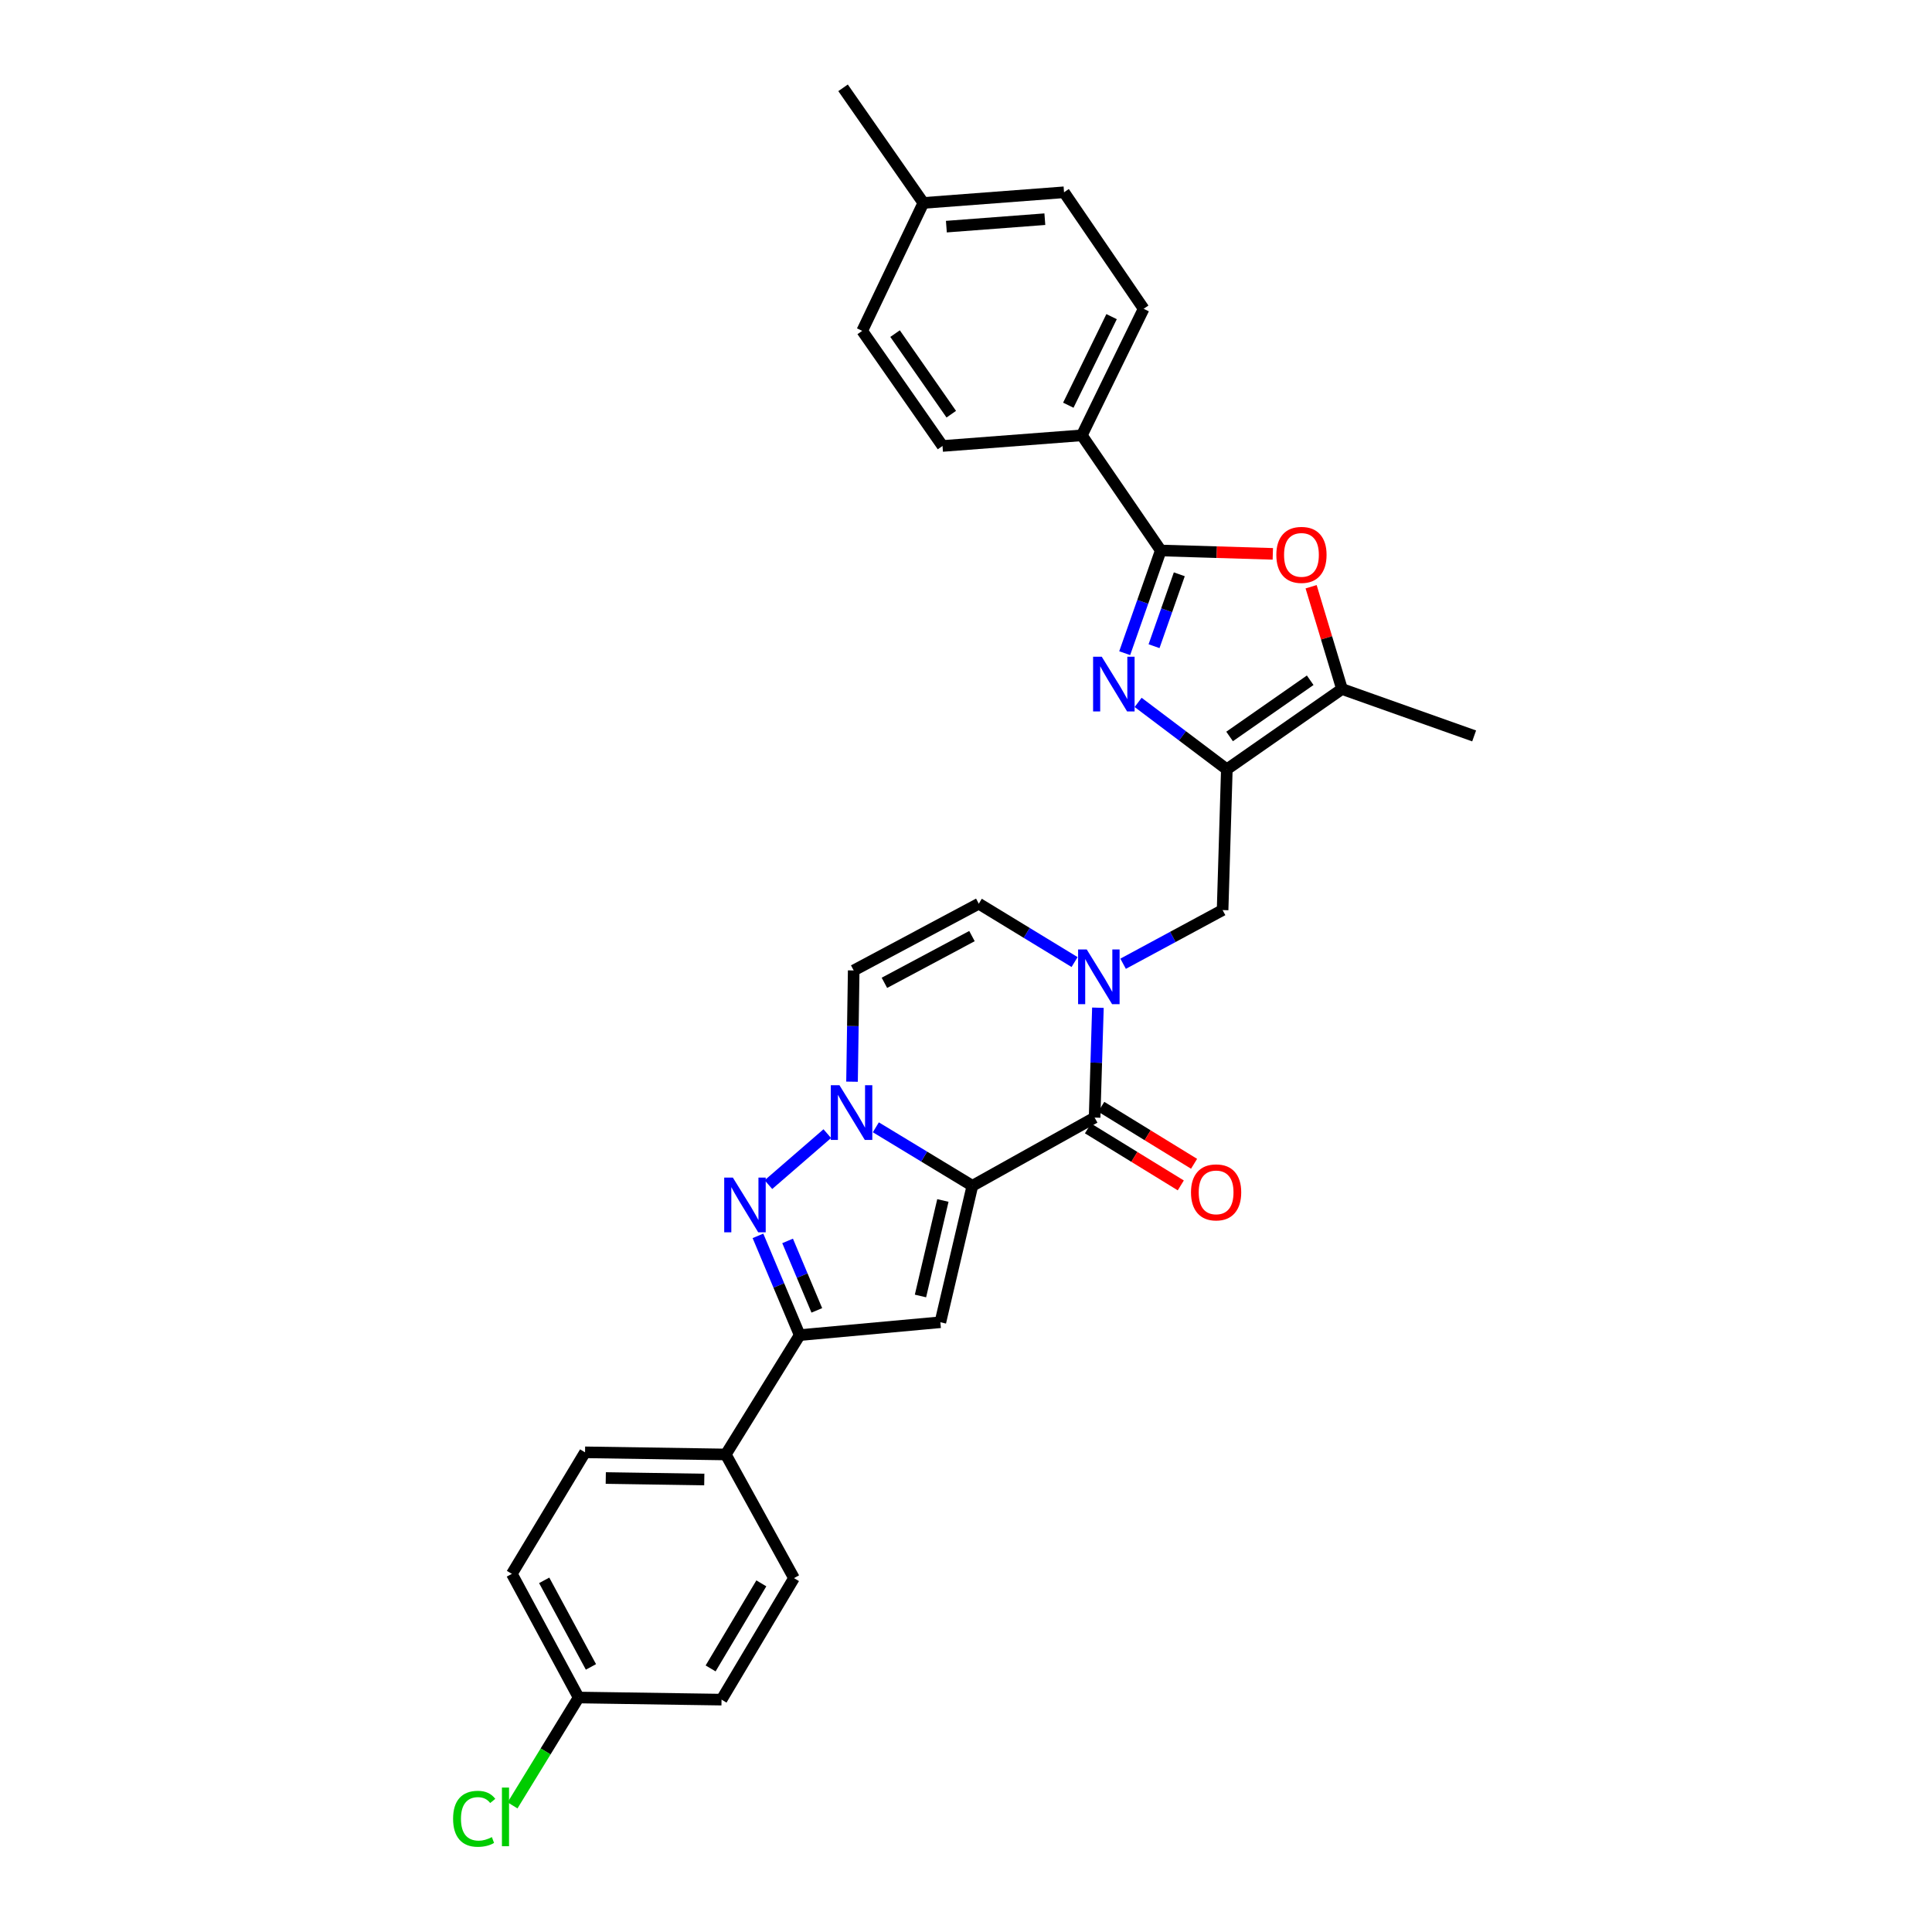 <?xml version='1.0' encoding='iso-8859-1'?>
<svg version='1.1' baseProfile='full'
              xmlns='http://www.w3.org/2000/svg'
                      xmlns:rdkit='http://www.rdkit.org/xml'
                      xmlns:xlink='http://www.w3.org/1999/xlink'
                  xml:space='preserve'
width='1000px' height='1000px' viewBox='0 0 1000 1000'>
<!-- END OF HEADER -->
<rect style='opacity:1.0;fill:#FFFFFF;stroke:none' width='1000' height='1000' x='0' y='0'> </rect>
<path class='bond-0' d='M 503.307,613.769 L 478.32,598.631' style='fill:none;fill-rule:evenodd;stroke:#000000;stroke-width:6px;stroke-linecap:butt;stroke-linejoin:miter;stroke-opacity:1' />
<path class='bond-0' d='M 478.32,598.631 L 453.333,583.492' style='fill:none;fill-rule:evenodd;stroke:#0000FF;stroke-width:6px;stroke-linecap:butt;stroke-linejoin:miter;stroke-opacity:1' />
<path class='bond-1' d='M 503.307,613.769 L 566.565,578.46' style='fill:none;fill-rule:evenodd;stroke:#000000;stroke-width:6px;stroke-linecap:butt;stroke-linejoin:miter;stroke-opacity:1' />
<path class='bond-2' d='M 503.307,613.769 L 486.733,684.395' style='fill:none;fill-rule:evenodd;stroke:#000000;stroke-width:6px;stroke-linecap:butt;stroke-linejoin:miter;stroke-opacity:1' />
<path class='bond-2' d='M 488.037,621.363 L 476.435,670.801' style='fill:none;fill-rule:evenodd;stroke:#000000;stroke-width:6px;stroke-linecap:butt;stroke-linejoin:miter;stroke-opacity:1' />
<path class='bond-4' d='M 428.2,586.767 L 397.741,613.162' style='fill:none;fill-rule:evenodd;stroke:#0000FF;stroke-width:6px;stroke-linecap:butt;stroke-linejoin:miter;stroke-opacity:1' />
<path class='bond-11' d='M 441.006,559.878 L 441.44,531.092' style='fill:none;fill-rule:evenodd;stroke:#0000FF;stroke-width:6px;stroke-linecap:butt;stroke-linejoin:miter;stroke-opacity:1' />
<path class='bond-11' d='M 441.44,531.092 L 441.874,502.305' style='fill:none;fill-rule:evenodd;stroke:#000000;stroke-width:6px;stroke-linecap:butt;stroke-linejoin:miter;stroke-opacity:1' />
<path class='bond-6' d='M 566.565,578.46 L 567.422,550.026' style='fill:none;fill-rule:evenodd;stroke:#000000;stroke-width:6px;stroke-linecap:butt;stroke-linejoin:miter;stroke-opacity:1' />
<path class='bond-6' d='M 567.422,550.026 L 568.279,521.592' style='fill:none;fill-rule:evenodd;stroke:#0000FF;stroke-width:6px;stroke-linecap:butt;stroke-linejoin:miter;stroke-opacity:1' />
<path class='bond-16' d='M 563.128,584.055 L 587.152,598.81' style='fill:none;fill-rule:evenodd;stroke:#000000;stroke-width:6px;stroke-linecap:butt;stroke-linejoin:miter;stroke-opacity:1' />
<path class='bond-16' d='M 587.152,598.81 L 611.175,613.565' style='fill:none;fill-rule:evenodd;stroke:#FF0000;stroke-width:6px;stroke-linecap:butt;stroke-linejoin:miter;stroke-opacity:1' />
<path class='bond-16' d='M 570.001,572.866 L 594.024,587.621' style='fill:none;fill-rule:evenodd;stroke:#000000;stroke-width:6px;stroke-linecap:butt;stroke-linejoin:miter;stroke-opacity:1' />
<path class='bond-16' d='M 594.024,587.621 L 618.048,602.376' style='fill:none;fill-rule:evenodd;stroke:#FF0000;stroke-width:6px;stroke-linecap:butt;stroke-linejoin:miter;stroke-opacity:1' />
<path class='bond-8' d='M 486.733,684.395 L 413.919,691.048' style='fill:none;fill-rule:evenodd;stroke:#000000;stroke-width:6px;stroke-linecap:butt;stroke-linejoin:miter;stroke-opacity:1' />
<path class='bond-3' d='M 589.094,363.562 L 612.051,380.879' style='fill:none;fill-rule:evenodd;stroke:#0000FF;stroke-width:6px;stroke-linecap:butt;stroke-linejoin:miter;stroke-opacity:1' />
<path class='bond-3' d='M 612.051,380.879 L 635.009,398.195' style='fill:none;fill-rule:evenodd;stroke:#000000;stroke-width:6px;stroke-linecap:butt;stroke-linejoin:miter;stroke-opacity:1' />
<path class='bond-7' d='M 582.141,338.088 L 591.478,311.508' style='fill:none;fill-rule:evenodd;stroke:#0000FF;stroke-width:6px;stroke-linecap:butt;stroke-linejoin:miter;stroke-opacity:1' />
<path class='bond-7' d='M 591.478,311.508 L 600.816,284.929' style='fill:none;fill-rule:evenodd;stroke:#000000;stroke-width:6px;stroke-linecap:butt;stroke-linejoin:miter;stroke-opacity:1' />
<path class='bond-7' d='M 597.331,334.466 L 603.867,315.861' style='fill:none;fill-rule:evenodd;stroke:#0000FF;stroke-width:6px;stroke-linecap:butt;stroke-linejoin:miter;stroke-opacity:1' />
<path class='bond-7' d='M 603.867,315.861 L 610.404,297.255' style='fill:none;fill-rule:evenodd;stroke:#000000;stroke-width:6px;stroke-linecap:butt;stroke-linejoin:miter;stroke-opacity:1' />
<path class='bond-30' d='M 392.315,639.678 L 403.117,665.363' style='fill:none;fill-rule:evenodd;stroke:#0000FF;stroke-width:6px;stroke-linecap:butt;stroke-linejoin:miter;stroke-opacity:1' />
<path class='bond-30' d='M 403.117,665.363 L 413.919,691.048' style='fill:none;fill-rule:evenodd;stroke:#000000;stroke-width:6px;stroke-linecap:butt;stroke-linejoin:miter;stroke-opacity:1' />
<path class='bond-30' d='M 407.66,642.293 L 415.221,660.272' style='fill:none;fill-rule:evenodd;stroke:#0000FF;stroke-width:6px;stroke-linecap:butt;stroke-linejoin:miter;stroke-opacity:1' />
<path class='bond-30' d='M 415.221,660.272 L 422.783,678.252' style='fill:none;fill-rule:evenodd;stroke:#000000;stroke-width:6px;stroke-linecap:butt;stroke-linejoin:miter;stroke-opacity:1' />
<path class='bond-5' d='M 635.009,398.195 L 632.813,471.052' style='fill:none;fill-rule:evenodd;stroke:#000000;stroke-width:6px;stroke-linecap:butt;stroke-linejoin:miter;stroke-opacity:1' />
<path class='bond-10' d='M 635.009,398.195 L 694.604,356.634' style='fill:none;fill-rule:evenodd;stroke:#000000;stroke-width:6px;stroke-linecap:butt;stroke-linejoin:miter;stroke-opacity:1' />
<path class='bond-10' d='M 636.436,381.19 L 678.153,352.097' style='fill:none;fill-rule:evenodd;stroke:#000000;stroke-width:6px;stroke-linecap:butt;stroke-linejoin:miter;stroke-opacity:1' />
<path class='bond-12' d='M 556.201,497.959 L 531.41,482.857' style='fill:none;fill-rule:evenodd;stroke:#0000FF;stroke-width:6px;stroke-linecap:butt;stroke-linejoin:miter;stroke-opacity:1' />
<path class='bond-12' d='M 531.41,482.857 L 506.619,467.755' style='fill:none;fill-rule:evenodd;stroke:#000000;stroke-width:6px;stroke-linecap:butt;stroke-linejoin:miter;stroke-opacity:1' />
<path class='bond-13' d='M 581.32,498.834 L 607.066,484.943' style='fill:none;fill-rule:evenodd;stroke:#0000FF;stroke-width:6px;stroke-linecap:butt;stroke-linejoin:miter;stroke-opacity:1' />
<path class='bond-13' d='M 607.066,484.943 L 632.813,471.052' style='fill:none;fill-rule:evenodd;stroke:#000000;stroke-width:6px;stroke-linecap:butt;stroke-linejoin:miter;stroke-opacity:1' />
<path class='bond-14' d='M 600.816,284.929 L 559.955,225.326' style='fill:none;fill-rule:evenodd;stroke:#000000;stroke-width:6px;stroke-linecap:butt;stroke-linejoin:miter;stroke-opacity:1' />
<path class='bond-33' d='M 600.816,284.929 L 629.812,285.803' style='fill:none;fill-rule:evenodd;stroke:#000000;stroke-width:6px;stroke-linecap:butt;stroke-linejoin:miter;stroke-opacity:1' />
<path class='bond-33' d='M 629.812,285.803 L 658.808,286.677' style='fill:none;fill-rule:evenodd;stroke:#FF0000;stroke-width:6px;stroke-linecap:butt;stroke-linejoin:miter;stroke-opacity:1' />
<path class='bond-15' d='M 413.919,691.048 L 375.662,752.831' style='fill:none;fill-rule:evenodd;stroke:#000000;stroke-width:6px;stroke-linecap:butt;stroke-linejoin:miter;stroke-opacity:1' />
<path class='bond-9' d='M 678.631,303.699 L 686.617,330.167' style='fill:none;fill-rule:evenodd;stroke:#FF0000;stroke-width:6px;stroke-linecap:butt;stroke-linejoin:miter;stroke-opacity:1' />
<path class='bond-9' d='M 686.617,330.167 L 694.604,356.634' style='fill:none;fill-rule:evenodd;stroke:#000000;stroke-width:6px;stroke-linecap:butt;stroke-linejoin:miter;stroke-opacity:1' />
<path class='bond-28' d='M 694.604,356.634 L 763.011,380.912' style='fill:none;fill-rule:evenodd;stroke:#000000;stroke-width:6px;stroke-linecap:butt;stroke-linejoin:miter;stroke-opacity:1' />
<path class='bond-31' d='M 441.874,502.305 L 506.619,467.755' style='fill:none;fill-rule:evenodd;stroke:#000000;stroke-width:6px;stroke-linecap:butt;stroke-linejoin:miter;stroke-opacity:1' />
<path class='bond-31' d='M 457.768,508.708 L 503.09,484.523' style='fill:none;fill-rule:evenodd;stroke:#000000;stroke-width:6px;stroke-linecap:butt;stroke-linejoin:miter;stroke-opacity:1' />
<path class='bond-17' d='M 559.955,225.326 L 591.952,159.83' style='fill:none;fill-rule:evenodd;stroke:#000000;stroke-width:6px;stroke-linecap:butt;stroke-linejoin:miter;stroke-opacity:1' />
<path class='bond-17' d='M 552.956,209.738 L 575.354,163.89' style='fill:none;fill-rule:evenodd;stroke:#000000;stroke-width:6px;stroke-linecap:butt;stroke-linejoin:miter;stroke-opacity:1' />
<path class='bond-18' d='M 559.955,225.326 L 487.841,230.834' style='fill:none;fill-rule:evenodd;stroke:#000000;stroke-width:6px;stroke-linecap:butt;stroke-linejoin:miter;stroke-opacity:1' />
<path class='bond-19' d='M 375.662,752.831 L 302.819,751.723' style='fill:none;fill-rule:evenodd;stroke:#000000;stroke-width:6px;stroke-linecap:butt;stroke-linejoin:miter;stroke-opacity:1' />
<path class='bond-19' d='M 364.536,765.795 L 313.546,765.019' style='fill:none;fill-rule:evenodd;stroke:#000000;stroke-width:6px;stroke-linecap:butt;stroke-linejoin:miter;stroke-opacity:1' />
<path class='bond-20' d='M 375.662,752.831 L 410.971,816.833' style='fill:none;fill-rule:evenodd;stroke:#000000;stroke-width:6px;stroke-linecap:butt;stroke-linejoin:miter;stroke-opacity:1' />
<path class='bond-24' d='M 591.952,159.83 L 550.741,99.527' style='fill:none;fill-rule:evenodd;stroke:#000000;stroke-width:6px;stroke-linecap:butt;stroke-linejoin:miter;stroke-opacity:1' />
<path class='bond-25' d='M 487.841,230.834 L 446.28,171.254' style='fill:none;fill-rule:evenodd;stroke:#000000;stroke-width:6px;stroke-linecap:butt;stroke-linejoin:miter;stroke-opacity:1' />
<path class='bond-25' d='M 492.377,214.384 L 463.285,172.678' style='fill:none;fill-rule:evenodd;stroke:#000000;stroke-width:6px;stroke-linecap:butt;stroke-linejoin:miter;stroke-opacity:1' />
<path class='bond-23' d='M 302.819,751.723 L 264.935,814.622' style='fill:none;fill-rule:evenodd;stroke:#000000;stroke-width:6px;stroke-linecap:butt;stroke-linejoin:miter;stroke-opacity:1' />
<path class='bond-22' d='M 410.971,816.833 L 373.467,879.732' style='fill:none;fill-rule:evenodd;stroke:#000000;stroke-width:6px;stroke-linecap:butt;stroke-linejoin:miter;stroke-opacity:1' />
<path class='bond-22' d='M 394.067,819.543 L 367.814,863.572' style='fill:none;fill-rule:evenodd;stroke:#000000;stroke-width:6px;stroke-linecap:butt;stroke-linejoin:miter;stroke-opacity:1' />
<path class='bond-21' d='M 299.5,878.631 L 373.467,879.732' style='fill:none;fill-rule:evenodd;stroke:#000000;stroke-width:6px;stroke-linecap:butt;stroke-linejoin:miter;stroke-opacity:1' />
<path class='bond-27' d='M 299.5,878.631 L 282.395,906.546' style='fill:none;fill-rule:evenodd;stroke:#000000;stroke-width:6px;stroke-linecap:butt;stroke-linejoin:miter;stroke-opacity:1' />
<path class='bond-27' d='M 282.395,906.546 L 265.289,934.462' style='fill:none;fill-rule:evenodd;stroke:#00CC00;stroke-width:6px;stroke-linecap:butt;stroke-linejoin:miter;stroke-opacity:1' />
<path class='bond-32' d='M 299.5,878.631 L 264.935,814.622' style='fill:none;fill-rule:evenodd;stroke:#000000;stroke-width:6px;stroke-linecap:butt;stroke-linejoin:miter;stroke-opacity:1' />
<path class='bond-32' d='M 305.87,862.79 L 281.674,817.984' style='fill:none;fill-rule:evenodd;stroke:#000000;stroke-width:6px;stroke-linecap:butt;stroke-linejoin:miter;stroke-opacity:1' />
<path class='bond-34' d='M 550.741,99.527 L 477.927,105.042' style='fill:none;fill-rule:evenodd;stroke:#000000;stroke-width:6px;stroke-linecap:butt;stroke-linejoin:miter;stroke-opacity:1' />
<path class='bond-34' d='M 540.811,113.448 L 489.841,117.309' style='fill:none;fill-rule:evenodd;stroke:#000000;stroke-width:6px;stroke-linecap:butt;stroke-linejoin:miter;stroke-opacity:1' />
<path class='bond-26' d='M 446.28,171.254 L 477.927,105.042' style='fill:none;fill-rule:evenodd;stroke:#000000;stroke-width:6px;stroke-linecap:butt;stroke-linejoin:miter;stroke-opacity:1' />
<path class='bond-29' d='M 477.927,105.042 L 436.366,45.455' style='fill:none;fill-rule:evenodd;stroke:#000000;stroke-width:6px;stroke-linecap:butt;stroke-linejoin:miter;stroke-opacity:1' />
<path  class='atom-1' d='M 434.505 561.718
L 443.785 576.718
Q 444.705 578.198, 446.185 580.878
Q 447.665 583.558, 447.745 583.718
L 447.745 561.718
L 451.505 561.718
L 451.505 590.038
L 447.625 590.038
L 437.665 573.638
Q 436.505 571.718, 435.265 569.518
Q 434.065 567.318, 433.705 566.638
L 433.705 590.038
L 430.025 590.038
L 430.025 561.718
L 434.505 561.718
' fill='#0000FF'/>
<path  class='atom-4' d='M 570.263 339.92
L 579.543 354.92
Q 580.463 356.4, 581.943 359.08
Q 583.423 361.76, 583.503 361.92
L 583.503 339.92
L 587.263 339.92
L 587.263 368.24
L 583.383 368.24
L 573.423 351.84
Q 572.263 349.92, 571.023 347.72
Q 569.823 345.52, 569.463 344.84
L 569.463 368.24
L 565.783 368.24
L 565.783 339.92
L 570.263 339.92
' fill='#0000FF'/>
<path  class='atom-5' d='M 379.331 609.531
L 388.611 624.531
Q 389.531 626.011, 391.011 628.691
Q 392.491 631.371, 392.571 631.531
L 392.571 609.531
L 396.331 609.531
L 396.331 637.851
L 392.451 637.851
L 382.491 621.451
Q 381.331 619.531, 380.091 617.331
Q 378.891 615.131, 378.531 614.451
L 378.531 637.851
L 374.851 637.851
L 374.851 609.531
L 379.331 609.531
' fill='#0000FF'/>
<path  class='atom-7' d='M 562.5 491.45
L 571.78 506.45
Q 572.7 507.93, 574.18 510.61
Q 575.66 513.29, 575.74 513.45
L 575.74 491.45
L 579.5 491.45
L 579.5 519.77
L 575.62 519.77
L 565.66 503.37
Q 564.5 501.45, 563.26 499.25
Q 562.06 497.05, 561.7 496.37
L 561.7 519.77
L 558.02 519.77
L 558.02 491.45
L 562.5 491.45
' fill='#0000FF'/>
<path  class='atom-10' d='M 660.63 287.204
Q 660.63 280.404, 663.99 276.604
Q 667.35 272.804, 673.63 272.804
Q 679.91 272.804, 683.27 276.604
Q 686.63 280.404, 686.63 287.204
Q 686.63 294.084, 683.23 298.004
Q 679.83 301.884, 673.63 301.884
Q 667.39 301.884, 663.99 298.004
Q 660.63 294.124, 660.63 287.204
M 673.63 298.684
Q 677.95 298.684, 680.27 295.804
Q 682.63 292.884, 682.63 287.204
Q 682.63 281.644, 680.27 278.844
Q 677.95 276.004, 673.63 276.004
Q 669.31 276.004, 666.95 278.804
Q 664.63 281.604, 664.63 287.204
Q 664.63 292.924, 666.95 295.804
Q 669.31 298.684, 673.63 298.684
' fill='#FF0000'/>
<path  class='atom-17' d='M 616.457 617.169
Q 616.457 610.369, 619.817 606.569
Q 623.177 602.769, 629.457 602.769
Q 635.737 602.769, 639.097 606.569
Q 642.457 610.369, 642.457 617.169
Q 642.457 624.049, 639.057 627.969
Q 635.657 631.849, 629.457 631.849
Q 623.217 631.849, 619.817 627.969
Q 616.457 624.089, 616.457 617.169
M 629.457 628.649
Q 633.777 628.649, 636.097 625.769
Q 638.457 622.849, 638.457 617.169
Q 638.457 611.609, 636.097 608.809
Q 633.777 605.969, 629.457 605.969
Q 625.137 605.969, 622.777 608.769
Q 620.457 611.569, 620.457 617.169
Q 620.457 622.889, 622.777 625.769
Q 625.137 628.649, 629.457 628.649
' fill='#FF0000'/>
<path  class='atom-28' d='M 234.518 941.402
Q 234.518 934.362, 237.798 930.682
Q 241.118 926.962, 247.398 926.962
Q 253.238 926.962, 256.358 931.082
L 253.718 933.242
Q 251.438 930.242, 247.398 930.242
Q 243.118 930.242, 240.838 933.122
Q 238.598 935.962, 238.598 941.402
Q 238.598 947.002, 240.918 949.882
Q 243.278 952.762, 247.838 952.762
Q 250.958 952.762, 254.598 950.882
L 255.718 953.882
Q 254.238 954.842, 251.998 955.402
Q 249.758 955.962, 247.278 955.962
Q 241.118 955.962, 237.798 952.202
Q 234.518 948.442, 234.518 941.402
' fill='#00CC00'/>
<path  class='atom-28' d='M 259.798 925.242
L 263.478 925.242
L 263.478 955.602
L 259.798 955.602
L 259.798 925.242
' fill='#00CC00'/>
</svg>
